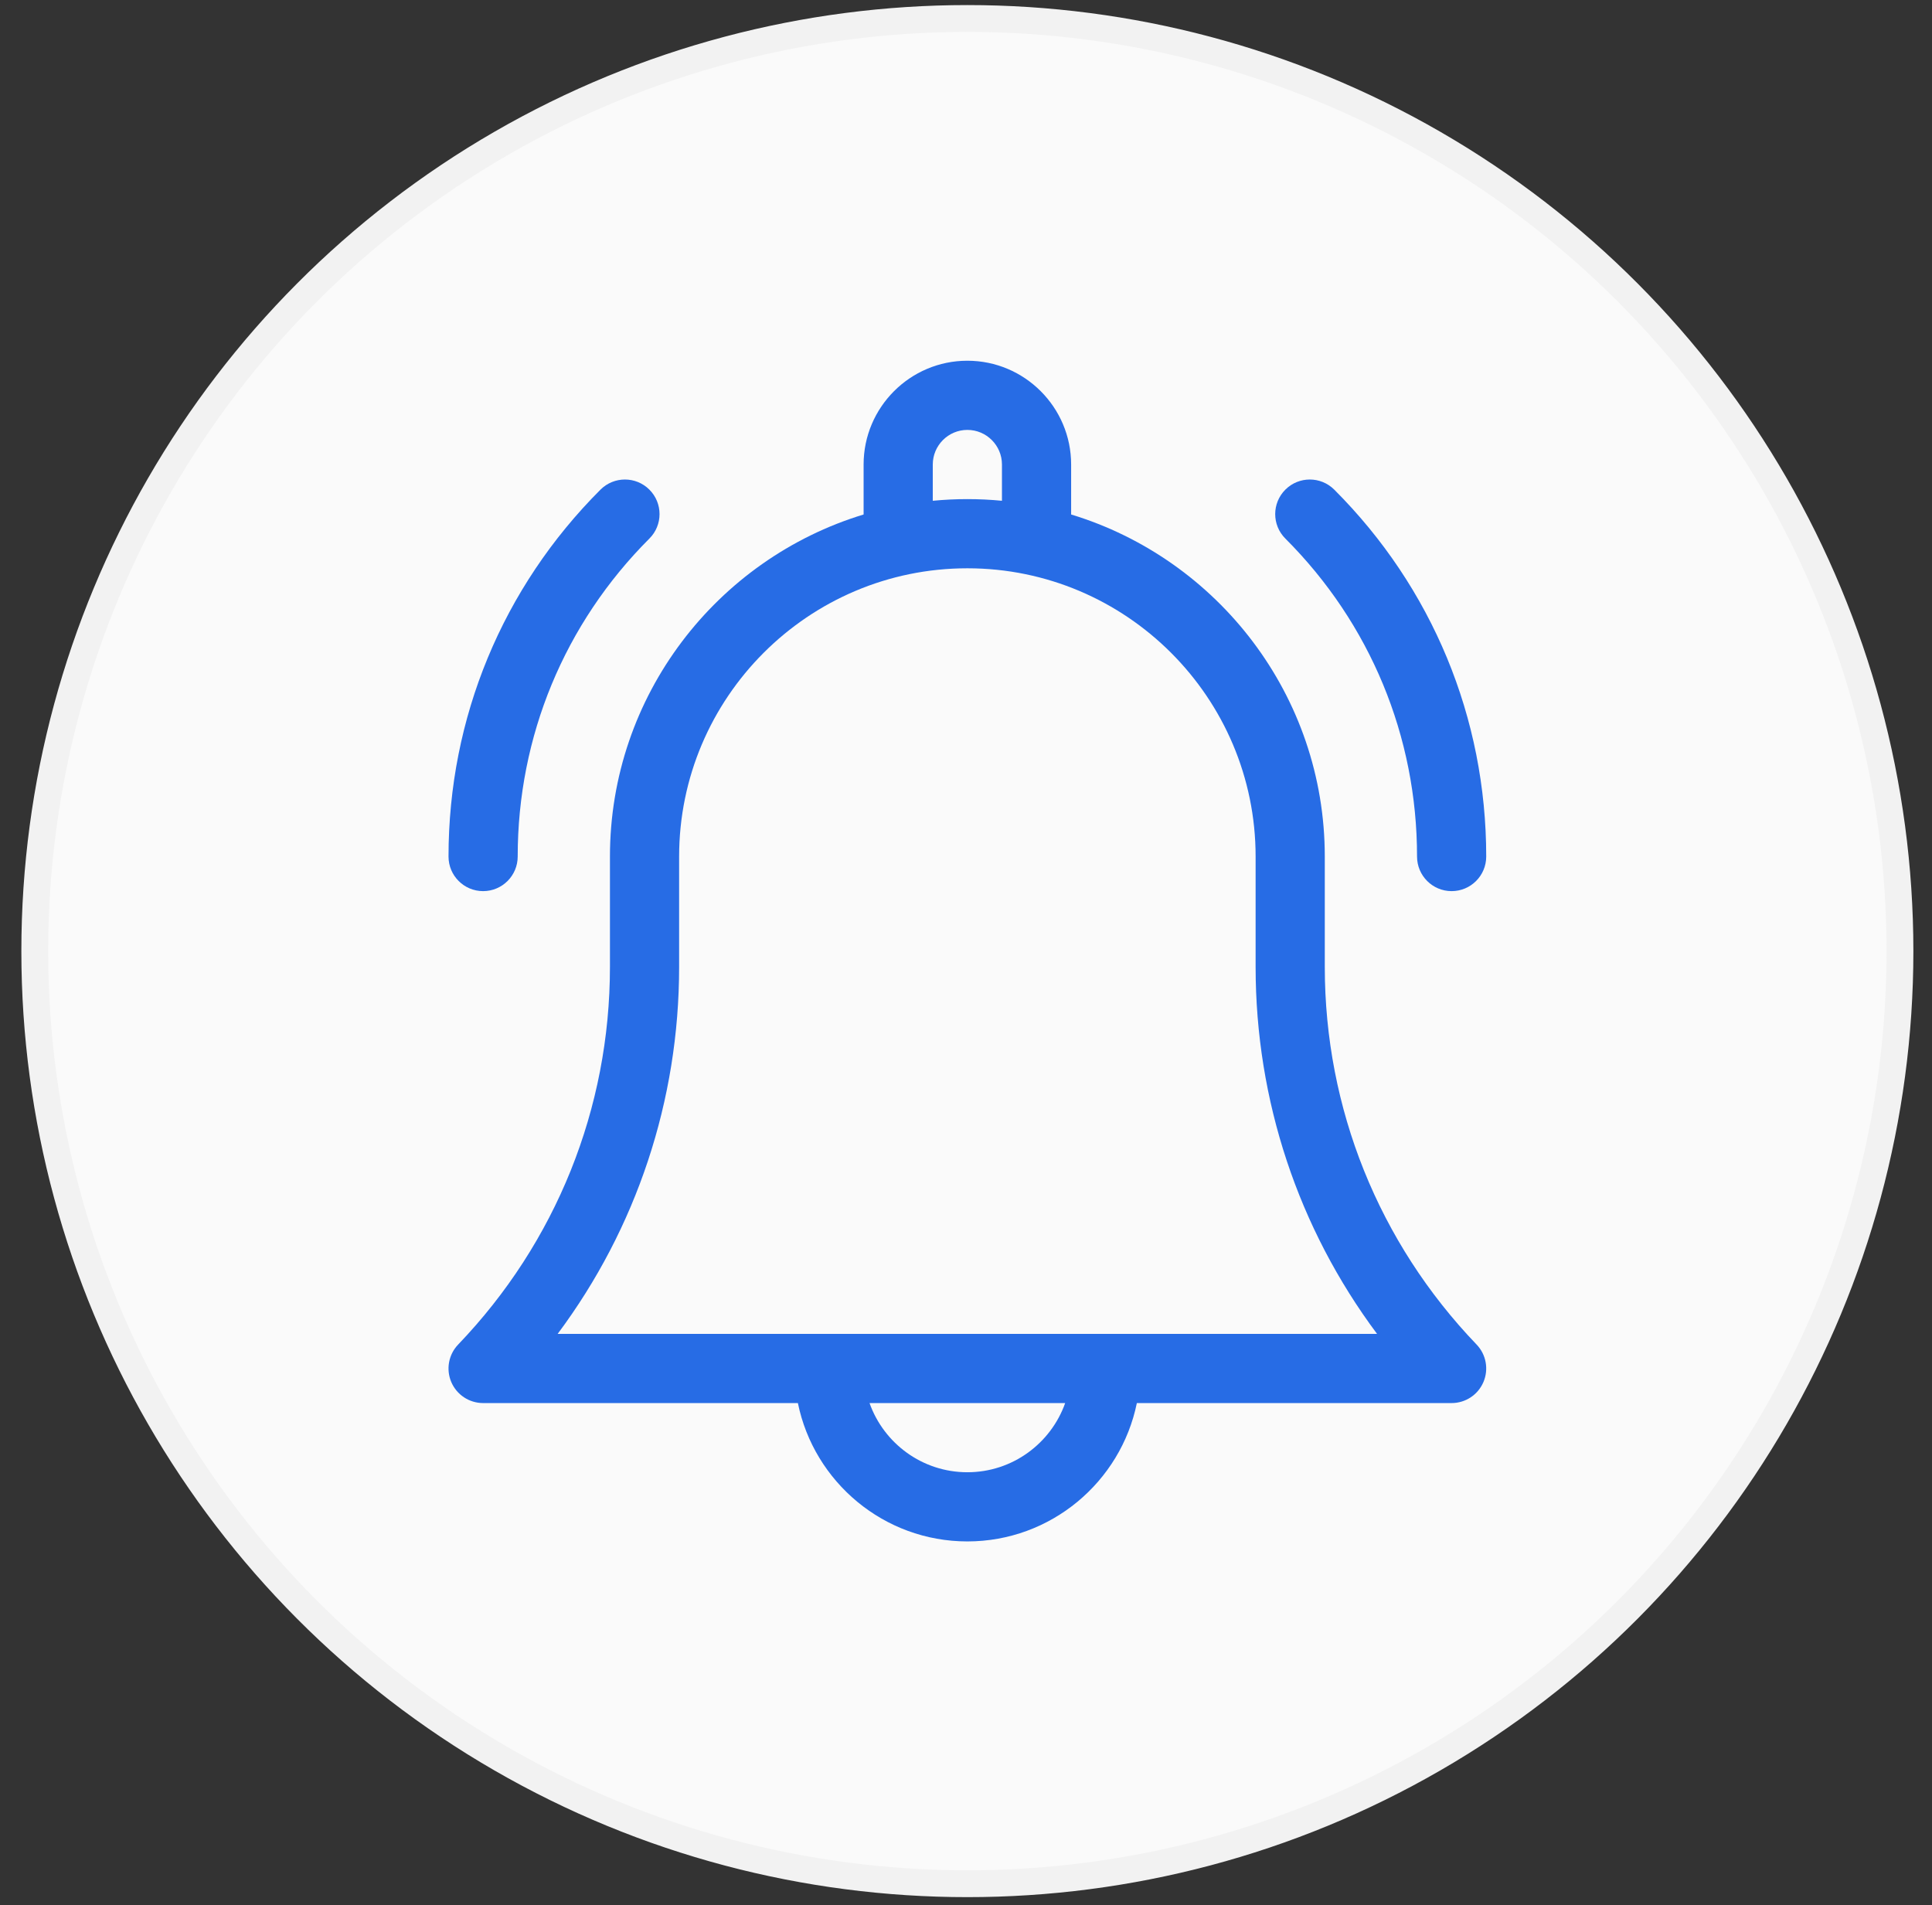 <svg xmlns="http://www.w3.org/2000/svg" width="72" height="71" viewBox="0 0 72 71" fill="none"><rect x="0" y="0" width="72" height="71" fill="#333333" stroke="none"/><circle cx="36.051" cy="35.444" r="34.755" fill="#FAFAFA" stroke="#F2F2F2"></circle><g clip-path="url(#clip0_75_109)"><path d="M49.371 36.033V31.92C49.371 25.92 45.383 20.834 39.918 19.173V17.311C39.918 15.178 38.183 13.443 36.051 13.443C33.919 13.443 32.184 15.178 32.184 17.311V19.173C26.719 20.834 22.731 25.919 22.731 31.92V36.033C22.731 41.304 20.721 46.302 17.074 50.106C16.716 50.479 16.616 51.029 16.818 51.504C17.021 51.979 17.488 52.287 18.004 52.287H29.735C30.334 55.225 32.938 57.443 36.051 57.443C39.163 57.443 41.768 55.225 42.367 52.287H54.098C54.614 52.287 55.081 51.979 55.283 51.504C55.486 51.029 55.386 50.479 55.028 50.106C51.38 46.302 49.371 41.304 49.371 36.033ZM34.762 17.311C34.762 16.6 35.34 16.021 36.051 16.021C36.762 16.021 37.34 16.6 37.34 17.311V18.662C36.916 18.621 36.486 18.6 36.051 18.6C35.616 18.6 35.186 18.621 34.762 18.662V17.311ZM36.051 54.865C34.37 54.865 32.938 53.788 32.405 52.287H39.696C39.164 53.788 37.731 54.865 36.051 54.865ZM20.782 49.709C23.718 45.774 25.309 41.011 25.309 36.033V31.92C25.309 25.997 30.128 21.178 36.051 21.178C41.974 21.178 46.793 25.997 46.793 31.92V36.033C46.793 41.011 48.384 45.774 51.319 49.709H20.782Z" fill="#276CE5"></path><path d="M52.809 31.92C52.809 32.632 53.386 33.209 54.098 33.209C54.81 33.209 55.387 32.632 55.387 31.92C55.387 26.755 53.376 21.899 49.724 18.247C49.22 17.744 48.404 17.744 47.901 18.247C47.397 18.751 47.397 19.567 47.901 20.07C51.066 23.235 52.809 27.444 52.809 31.92Z" fill="#276CE5"></path><path d="M18.004 33.209C18.716 33.209 19.293 32.632 19.293 31.92C19.293 27.444 21.036 23.235 24.201 20.07C24.705 19.567 24.705 18.751 24.201 18.247C23.698 17.744 22.882 17.744 22.378 18.247C18.726 21.899 16.715 26.755 16.715 31.92C16.715 32.632 17.292 33.209 18.004 33.209Z" fill="#276CE5"></path></g><defs><clipPath id="clip0_75_109"><rect width="44" height="44" fill="white" transform="translate(14.051 13.443)"></rect></clipPath></defs></svg>